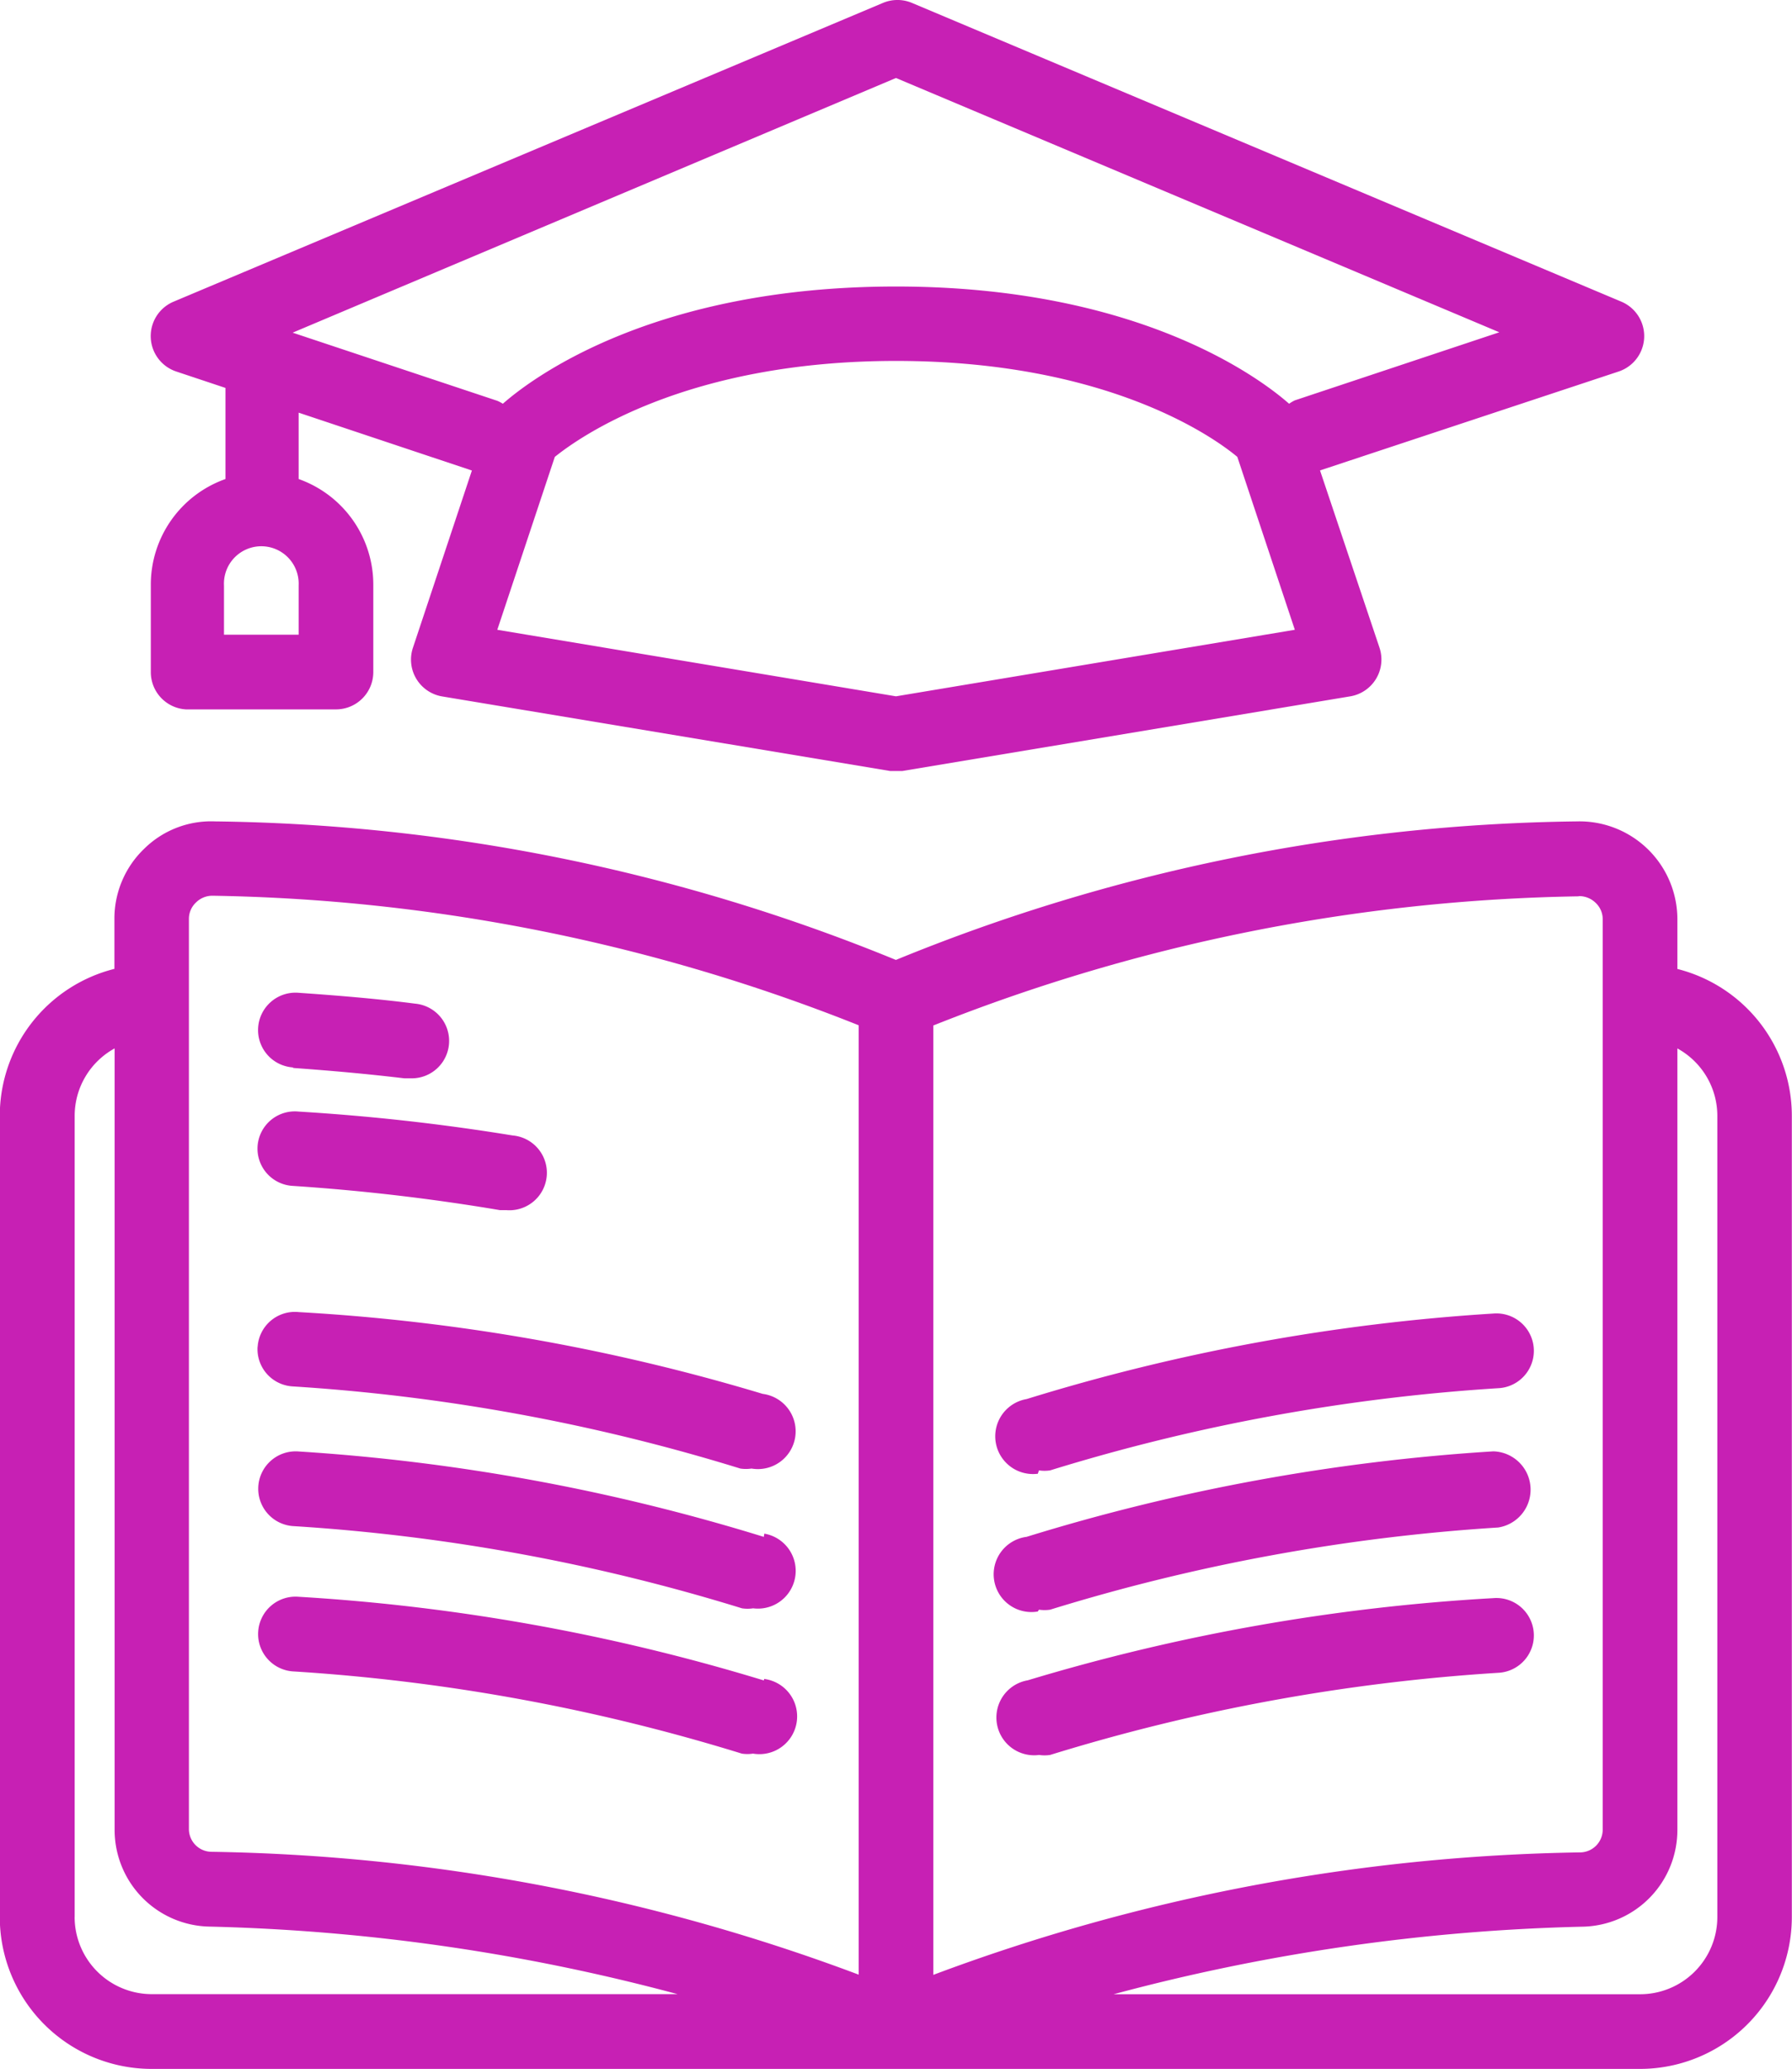 <svg id="noun-educate-graduations-4365506" xmlns="http://www.w3.org/2000/svg" width="42.099" height="48.598" viewBox="0 0 42.099 48.598">
  <path id="Path_547" data-name="Path 547" d="M176.174,51.67h3.508a.877.877,0,0,0,.877-.877V48.75a2.632,2.632,0,0,0-1.754-2.491V44.7l4.07,1.359-1.386,4.166h0a.877.877,0,0,0,.684,1.14L192.7,53.117h.289l10.525-1.754a.877.877,0,0,0,.684-1.14L202.8,46.057l7.017-2.324a.877.877,0,0,0,.062-1.64l-16.664-7.017a.878.878,0,0,0-.684,0l-16.664,7.017a.877.877,0,0,0,.061,1.64l1.158.386v2.14h0a2.631,2.631,0,0,0-1.754,2.491v2.044a.877.877,0,0,0,.842.877Zm16.664-.307L183.472,49.8l1.351-4.061c.6-.482,3.114-2.254,8.017-2.254s7.42,1.754,8.017,2.254l1.351,4.061Zm0-14.524,14.174,5.973-4.806,1.6a.832.832,0,0,0-.132.079c-.658-.579-3.508-2.754-9.236-2.754s-8.578,2.175-9.236,2.754a.816.816,0,0,0-.132-.07l-4.806-1.6ZM177.051,48.758a.878.878,0,1,1,1.754,0v1.158h-1.754Z" transform="translate(-171.789 -35.007)" fill="#C720B4" />
  <path id="Path_548" data-name="Path 548" d="M179.413,230.946V229.77a2.3,2.3,0,0,0-2.359-2.289,43.473,43.473,0,0,0-16,3.254,43.477,43.477,0,0,0-16-3.254,2.237,2.237,0,0,0-1.666.649,2.271,2.271,0,0,0-.693,1.64v1.175a3.56,3.56,0,0,0-2.693,3.447v18.823a3.569,3.569,0,0,0,3.57,3.569h34.96a3.569,3.569,0,0,0,3.57-3.569V234.393a3.56,3.56,0,0,0-2.693-3.447Zm-2.315-1.71a.554.554,0,0,1,.395.158.527.527,0,0,1,.166.386v21.383a.535.535,0,0,1-.517.535,45.209,45.209,0,0,0-15.209,2.877v-22.3a42.813,42.813,0,0,1,15.165-3.034Zm-32.653.535h0a.526.526,0,0,1,.167-.386.544.544,0,0,1,.386-.158,42.807,42.807,0,0,1,15.182,3.043v22.3a45.2,45.2,0,0,0-15.217-2.886.535.535,0,0,1-.518-.535Zm-2.684,23.444V234.392a1.807,1.807,0,0,1,.939-1.579v18.348a2.271,2.271,0,0,0,2.219,2.28,46.62,46.62,0,0,1,11.007,1.587H143.576a1.815,1.815,0,0,1-1.816-1.815Zm38.591,0a1.815,1.815,0,0,1-1.816,1.815H166.169a46.607,46.607,0,0,1,11.025-1.587,2.271,2.271,0,0,0,2.219-2.28V232.814a1.807,1.807,0,0,1,.939,1.579Z" transform="translate(-140.007 -208.187)" fill="#C720B4" />
  <path id="Path_549" data-name="Path 549" d="M201.446,269.41c.877.062,1.754.14,2.631.245h.149a.879.879,0,0,0,.105-1.754c-.877-.114-1.833-.193-2.737-.255h0a.879.879,0,1,0-.114,1.754Z" transform="translate(-194.579 -244.326)" fill="#C720B4" />
  <path id="Path_550" data-name="Path 550" d="M200.364,296.258a.877.877,0,0,0,.816.93,48.32,48.32,0,0,1,4.877.57h.149a.88.88,0,1,0,.149-1.754,49.851,49.851,0,0,0-5.026-.561.877.877,0,0,0-.965.816Z" transform="translate(-194.313 -269.333)" fill="#C720B4" />
  <path id="Path_551" data-name="Path 551" d="M200.364,343.247a.877.877,0,0,0,.816.93,45.21,45.21,0,0,1,10.525,1.93.874.874,0,0,0,.263,0,.887.887,0,1,0,.263-1.754,46.96,46.96,0,0,0-10.9-1.921.876.876,0,0,0-.965.816Z" transform="translate(-194.313 -311.612)" fill="#C720B4" />
  <path id="Path_552" data-name="Path 552" d="M212.525,377.106A47,47,0,0,0,201.6,375.1a.879.879,0,1,0-.114,1.754,45.234,45.234,0,0,1,10.525,1.93.874.874,0,0,0,.263,0,.887.887,0,0,0,.263-1.754Z" transform="translate(-194.581 -341.006)" fill="#C720B4" />
  <path id="Path_553" data-name="Path 553" d="M212.525,411.1a46.974,46.974,0,0,0-10.928-1.965.879.879,0,1,0-.114,1.754,45.237,45.237,0,0,1,10.525,1.93.865.865,0,0,0,.263,0,.887.887,0,1,0,.263-1.754Z" transform="translate(-194.581 -371.628)" fill="#C720B4" />
  <path id="Path_554" data-name="Path 554" d="M374.127,346.487a.872.872,0,0,0,.263,0,45.21,45.21,0,0,1,10.525-1.93.879.879,0,1,0-.114-1.754,46.958,46.958,0,0,0-10.964,2.009.887.887,0,0,0,.263,1.754Z" transform="translate(-349.719 -311.949)" fill="#C720B4" />
  <path id="Path_555" data-name="Path 555" d="M374.127,378.817a.874.874,0,0,0,.263,0,45.253,45.253,0,0,1,10.525-1.93.9.9,0,0,0-.114-1.789,46.968,46.968,0,0,0-10.964,2.008.887.887,0,1,0,.263,1.754Z" transform="translate(-349.719 -341.007)" fill="#C720B4" />
  <path id="Path_556" data-name="Path 556" d="M374.37,413.167a.867.867,0,0,0,.263,0,45.21,45.21,0,0,1,10.525-1.929.879.879,0,1,0-.114-1.754,46.951,46.951,0,0,0-10.937,1.93.887.887,0,0,0,.263,1.754Z" transform="translate(-349.962 -371.945)" fill="#C720B4" />
</svg>
